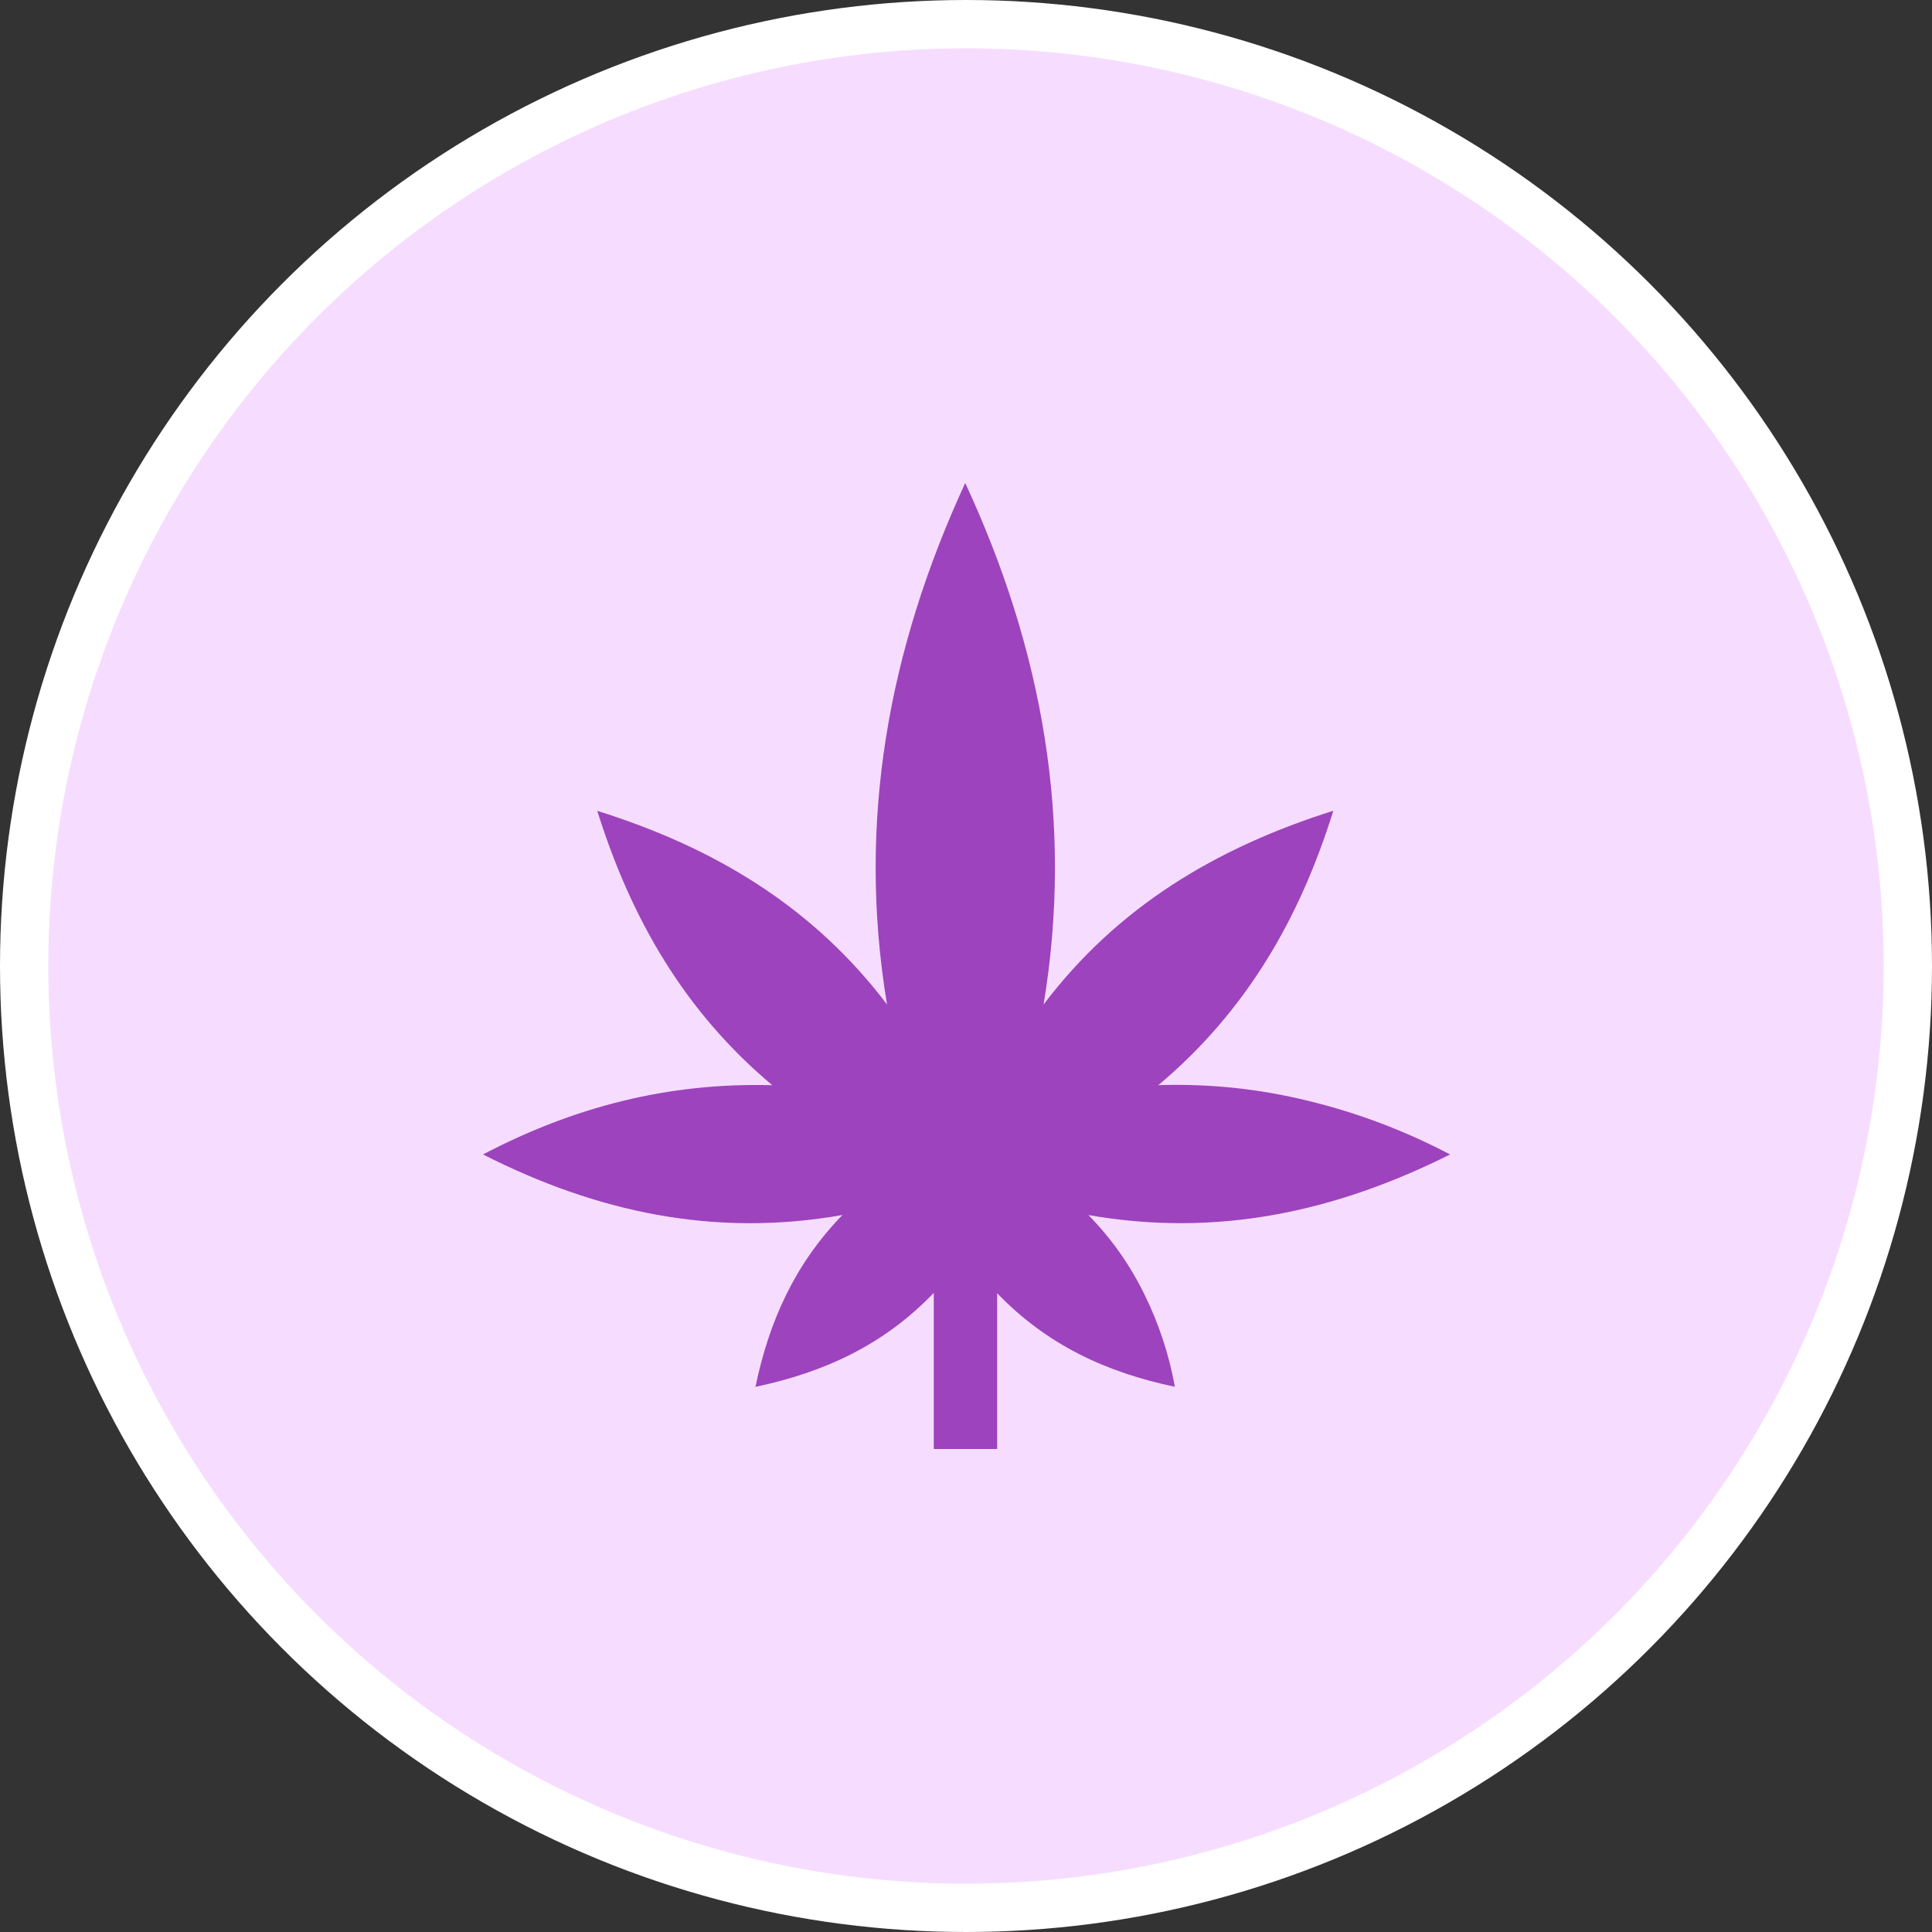 <svg xmlns="http://www.w3.org/2000/svg" width="80" height="80" viewBox="0 0 80 80" fill="none"><rect x="0" y="0" width="80" height="80" fill="#333333" stroke="none"/><circle cx="40" cy="40" r="39" transform="matrix(1 0 0 -1 0 80)" fill="#F6DDFF" stroke="white" stroke-width="2"></circle><g clip-path="url(#clip0_358_3809)"><path d="M34.884 50.311C29.562 51.252 24.679 50.179 20 47.803C23.721 45.851 27.653 44.815 31.98 44.937C28.36 41.902 26.139 38.068 24.732 33.576C29.575 35.091 33.661 37.543 36.73 41.593C35.474 34.037 36.789 26.886 39.968 20C43.157 26.875 44.468 34.031 43.212 41.596C46.267 37.555 50.358 35.101 55.209 33.572C53.816 38.046 51.602 41.876 47.965 44.934C50.057 44.865 52.148 45.084 54.18 45.586C56.219 46.081 58.189 46.827 60.045 47.804C55.287 50.181 50.405 51.246 45.069 50.313C46.014 51.276 46.797 52.385 47.388 53.598C47.985 54.808 48.41 56.096 48.649 57.424C45.817 56.83 43.351 55.694 41.29 53.548V60.001H38.666V53.534C36.605 55.687 34.136 56.823 31.281 57.427C31.849 54.702 32.912 52.34 34.884 50.311Z" fill="#9D43BD"></path></g><defs><clipPath id="clip0_358_3809"><rect width="40.048" height="40" fill="white" transform="translate(20 20)"></rect></clipPath></defs></svg>